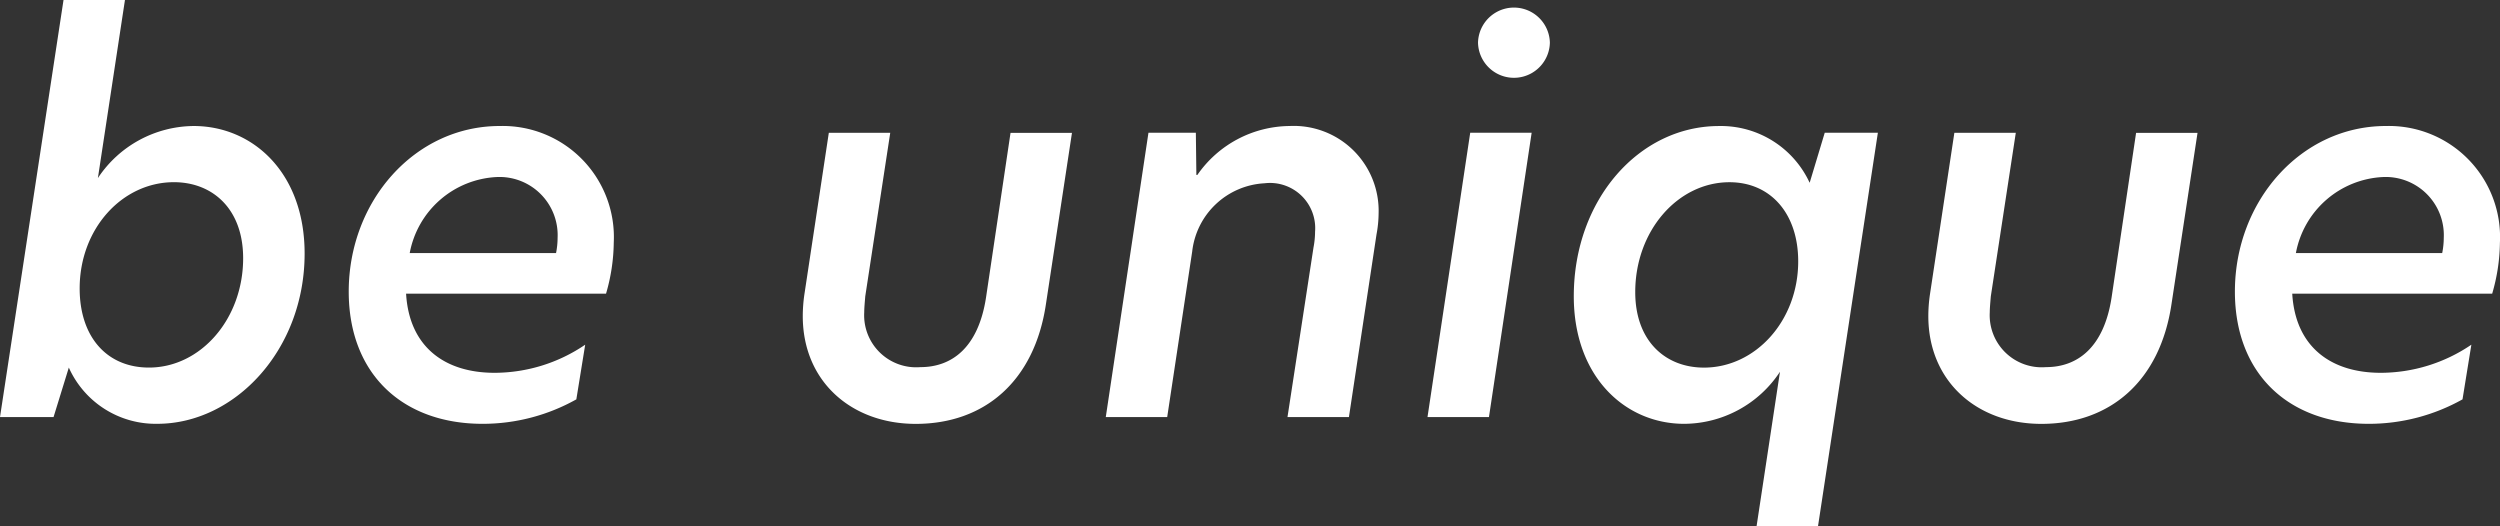 <svg xmlns="http://www.w3.org/2000/svg" viewBox="0 0 130.704 27.521">
  <rect x="0" y="0" width="130.704" height="27.521" fill="#333333" stroke="none"/>
  <defs>
    <style>
      .cls-1 {
        fill: #fff;
      }
    </style>
  </defs>
  <g id="Ebene_2" data-name="Ebene 2">
    <g id="Ebene_1-2" data-name="Ebene 1">
      <g>
        <path class="cls-1" d="M5.118,9.31a6.064,6.064,0,0,1,5.008-2.722c3.077,0,5.8,2.423,5.8,6.669,0,5.036-3.648,8.9-7.7,8.9a4.976,4.976,0,0,1-4.628-2.939L2.8,21.805H0L3.321,0H6.533ZM12.712,13.5c0-2.586-1.606-3.975-3.62-3.975-2.695,0-4.927,2.423-4.927,5.554,0,2.559,1.443,4.138,3.621,4.138C10.48,19.219,12.712,16.688,12.712,13.5Z"/>
        <path class="cls-1" d="M31.684,15.354H21.231c.163,2.776,2.014,4.137,4.627,4.137a8.448,8.448,0,0,0,4.737-1.47l-.463,2.858a10.01,10.01,0,0,1-4.9,1.279c-4.192,0-7-2.613-7-6.914,0-4.736,3.457-8.656,7.894-8.656a5.811,5.811,0,0,1,5.962,6.1A9.816,9.816,0,0,1,31.684,15.354ZM29.152,12.44a3.042,3.042,0,0,0-3.185-3.184,4.87,4.87,0,0,0-4.546,3.973h7.65A4.1,4.1,0,0,0,29.152,12.44Z"/>
        <path class="cls-1" d="M54.683,15.9c-.6,4.03-3.212,6.261-6.806,6.261-3.348,0-5.907-2.205-5.907-5.635a8.075,8.075,0,0,1,.082-1.116l1.28-8.466h3.211l-1.306,8.548c-.027.327-.054.626-.054.844a2.72,2.72,0,0,0,2.94,2.858c1.606,0,3.021-.98,3.429-3.647l1.28-8.6h3.212Z"/>
        <path class="cls-1" d="M62.521,6.941l.027,2.205H62.6A5.931,5.931,0,0,1,67.42,6.588a4.439,4.439,0,0,1,4.656,4.573,6.131,6.131,0,0,1-.109,1.089l-1.443,9.555H67.312l1.361-8.874a4.415,4.415,0,0,0,.081-.818,2.363,2.363,0,0,0-2.64-2.531,4.023,4.023,0,0,0-3.784,3.566l-1.307,8.657H57.812L60.043,6.941Z"/>
        <path class="cls-1" d="M76.865,6.941h3.212L77.845,21.805H74.632ZM81.03,2.232a1.879,1.879,0,0,1-3.757,0,1.879,1.879,0,0,1,3.757,0Z"/>
        <path class="cls-1" d="M98.178,6.941l-3.131,20.58H91.835l1.225-8.084a6.033,6.033,0,0,1-5.009,2.721c-3.076,0-5.771-2.449-5.771-6.669,0-5.036,3.4-8.9,7.595-8.9a5.112,5.112,0,0,1,4.737,2.967L95.4,6.941Zm-4.165,6.724c0-2.5-1.443-4.138-3.594-4.138-2.694,0-4.926,2.533-4.926,5.744,0,2.559,1.578,3.948,3.592,3.948C91.781,19.219,94.013,16.769,94.013,13.665Z"/>
        <path class="cls-1" d="M113.529,15.9c-.6,4.03-3.213,6.261-6.806,6.261-3.348,0-5.907-2.205-5.907-5.635a7.922,7.922,0,0,1,.082-1.116l1.279-8.466h3.212l-1.306,8.548c-.027.327-.055.626-.055.844a2.721,2.721,0,0,0,2.94,2.858c1.606,0,3.022-.98,3.43-3.647l1.28-8.6h3.212Z"/>
        <path class="cls-1" d="M130.295,15.354H119.842c.163,2.776,2.014,4.137,4.628,4.137a8.451,8.451,0,0,0,4.737-1.47l-.463,2.858a10.013,10.013,0,0,1-4.9,1.279c-4.193,0-7-2.613-7-6.914,0-4.736,3.457-8.656,7.894-8.656a5.811,5.811,0,0,1,5.962,6.1A9.813,9.813,0,0,1,130.295,15.354Zm-2.531-2.914a3.042,3.042,0,0,0-3.185-3.184,4.87,4.87,0,0,0-4.546,3.973h7.649A4.109,4.109,0,0,0,127.764,12.44Z"/>
      </g>
    </g>
  </g>
</svg>
